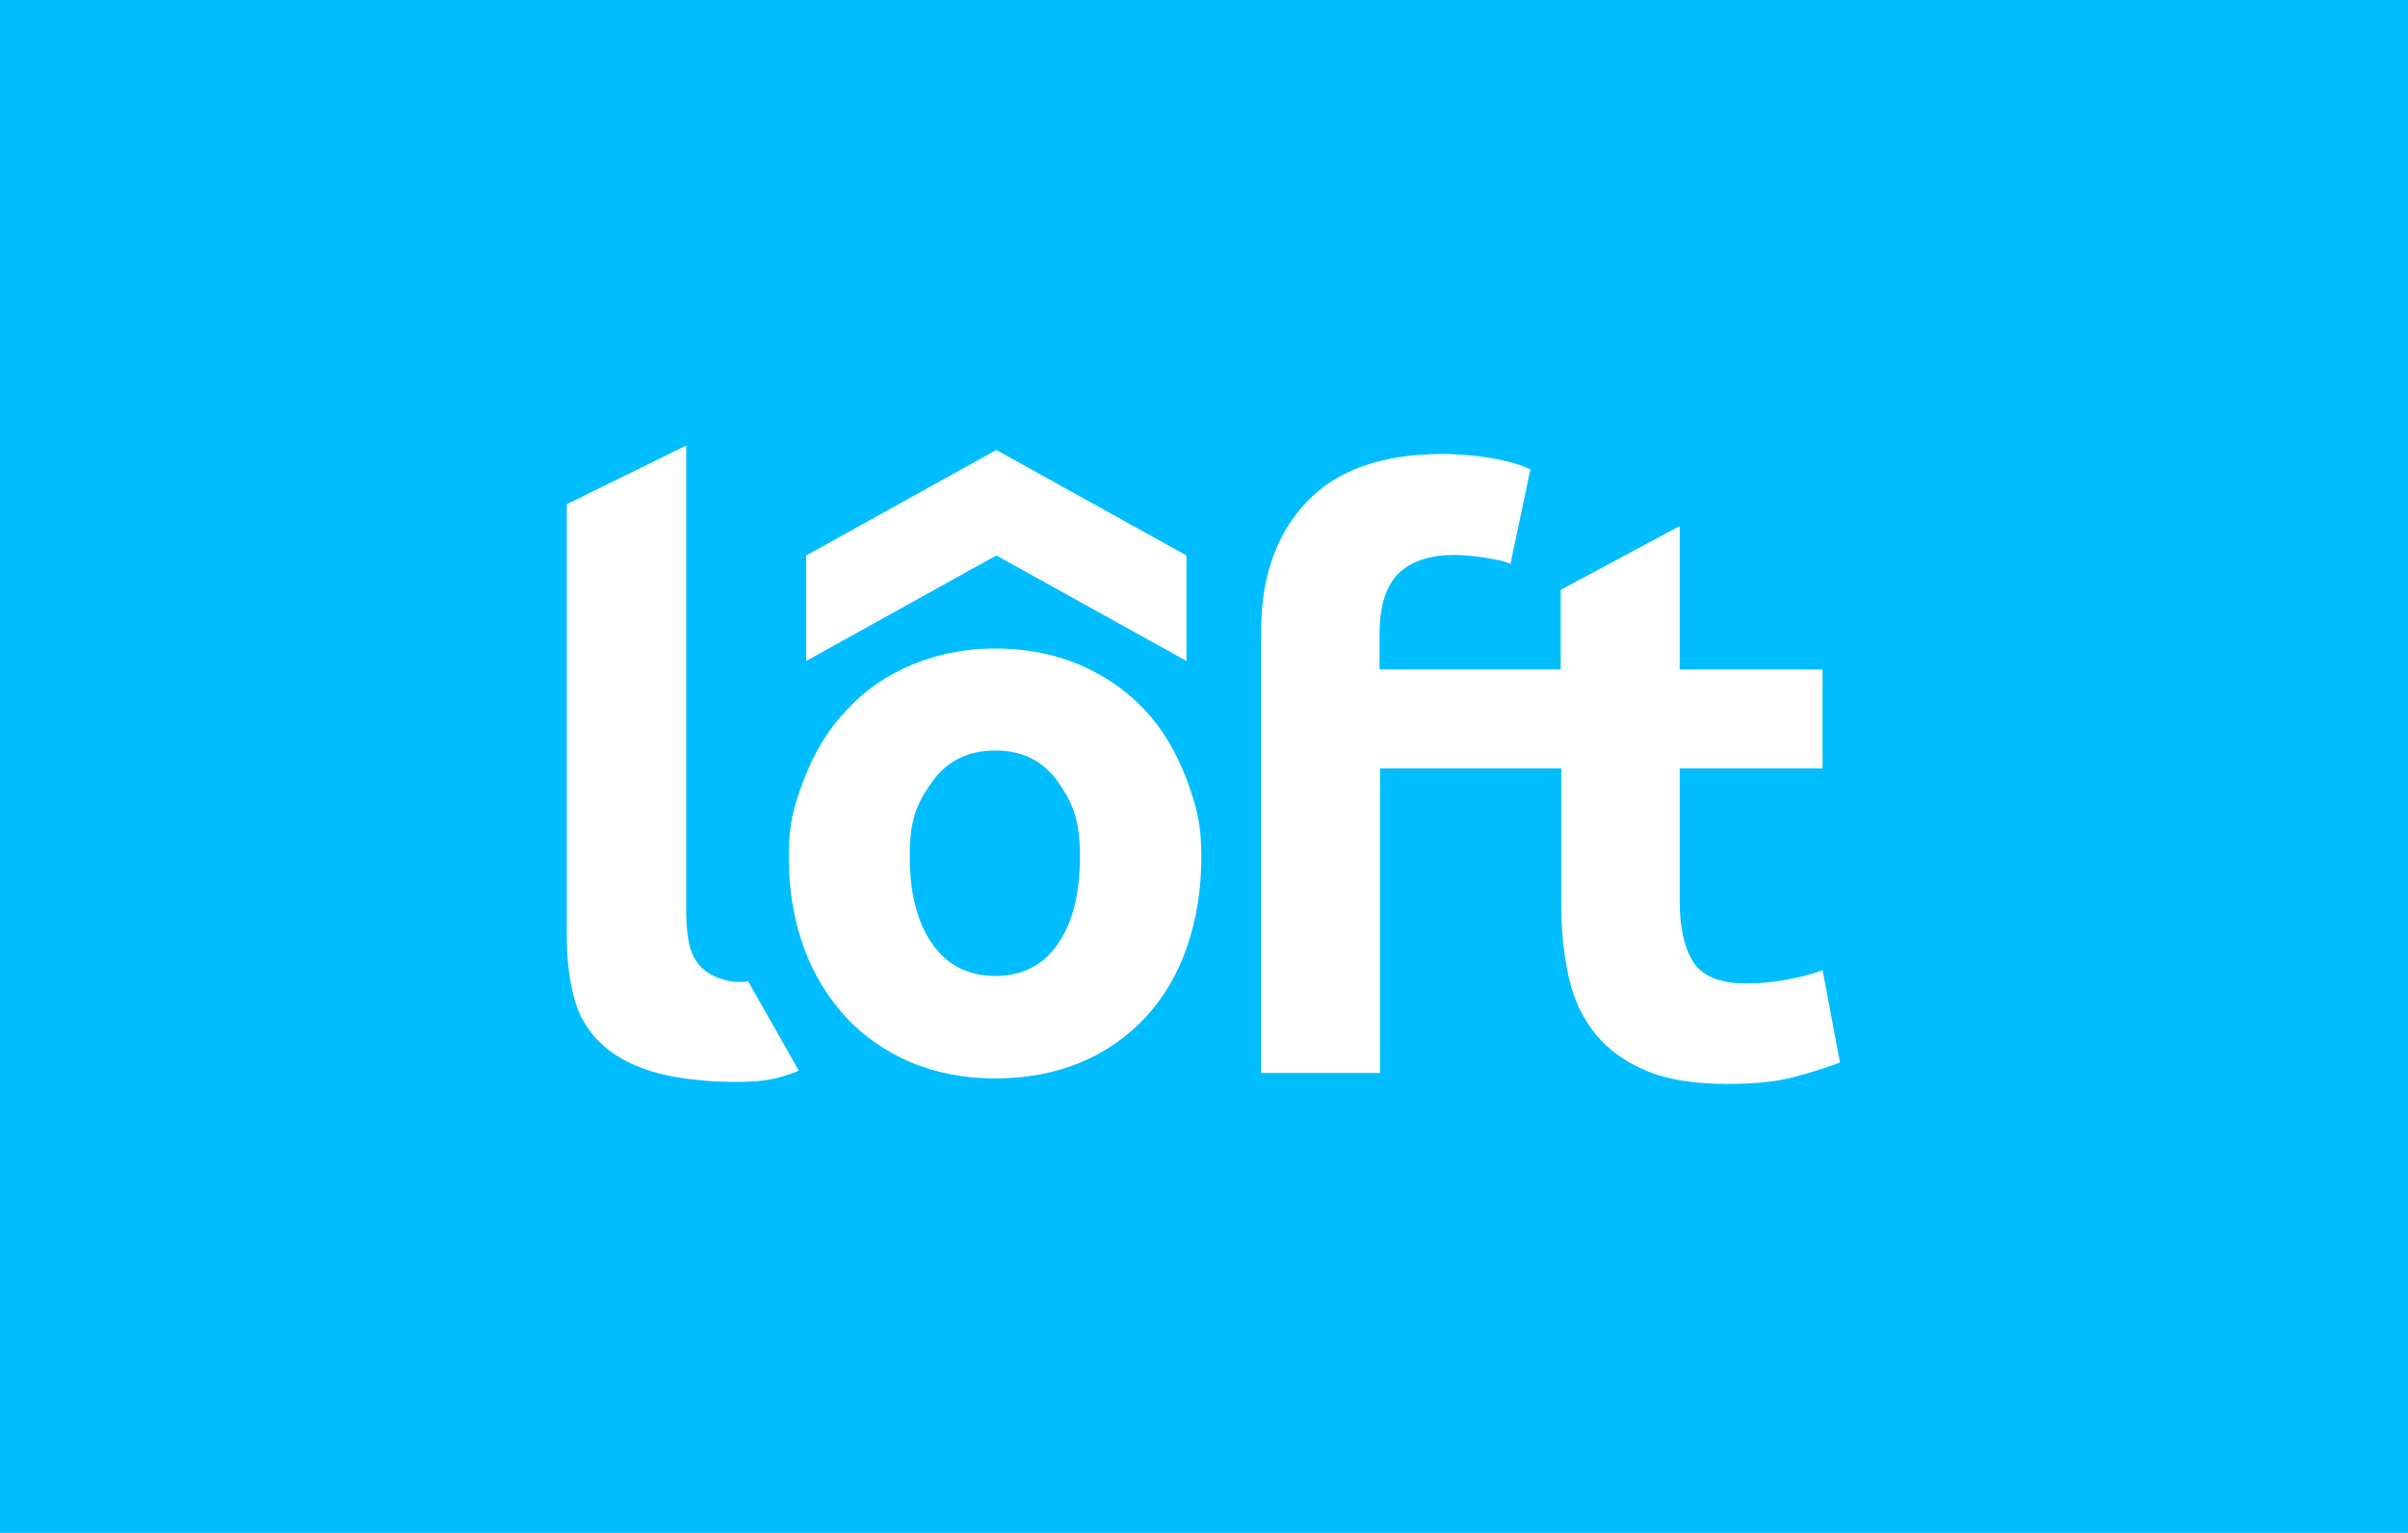 <svg width="691" height="440" viewBox="0 0 691 440" fill="none" xmlns="http://www.w3.org/2000/svg">
<rect width="691" height="440" fill="#00BDFF"/>
<path d="M328.32 203.574C323.178 198.146 316.894 193.861 309.609 190.719C302.325 187.72 294.326 186.148 285.613 186.148C277.043 186.148 269.188 187.72 261.903 190.719C254.619 193.719 248.334 198.004 243.192 203.574C237.907 209.002 233.765 215.715 230.766 223.571C227.766 231.426 226.338 236.425 226.338 245.852C226.338 255.279 227.766 263.992 230.623 271.848C233.48 279.704 237.622 286.417 242.764 291.987C247.906 297.558 254.19 301.843 261.475 304.985C268.759 307.985 276.758 309.556 285.613 309.556C294.612 309.556 302.753 307.985 310.038 304.985C317.322 301.986 323.464 297.558 328.749 291.987C333.891 286.417 337.89 279.704 340.604 271.848C343.318 263.992 344.746 255.279 344.746 245.852C344.746 236.425 343.318 231.284 340.461 223.571C337.462 215.715 333.462 209.002 328.32 203.574ZM303.61 270.848C299.468 276.99 293.469 280.132 285.613 280.132C277.758 280.132 271.759 276.99 267.474 270.848C263.189 264.706 261.046 256.279 261.046 245.71C261.046 235.14 263.189 230.427 267.474 224.428C271.759 218.429 277.758 215.429 285.613 215.429C293.469 215.429 299.325 218.429 303.61 224.428C307.752 230.427 309.895 235.14 309.895 245.71C309.895 256.279 307.895 264.706 303.61 270.848Z" fill="white"/>
<path d="M340.462 189.719V159.439L285.9 129.158L231.338 159.439V189.719L285.9 159.439L340.462 189.719Z" fill="white"/>
<path d="M523 278.419C519.858 279.705 516.287 280.562 512.287 281.276C508.431 281.99 504.574 282.276 501.004 282.276C493.434 282.276 488.292 280.133 485.721 275.848C483.15 271.563 482.007 265.85 482.007 258.708V220.572H523V192.148H482.007V151.012L447.87 169.295V192.148H395.879V181.864C395.879 178.722 396.165 175.722 396.879 172.866C397.593 170.152 398.736 167.724 400.307 165.724C401.878 163.725 404.163 162.153 407.02 161.011C409.877 159.868 413.304 159.297 417.447 159.297C420.018 159.297 422.731 159.582 425.731 160.011C428.302 160.439 431.873 161.011 433.444 161.868L439.157 134.73C433.444 131.873 423.588 130.873 423.588 130.873C420.589 130.587 417.304 130.302 414.019 130.302C396.736 130.302 383.738 134.872 375.025 144.014C366.313 153.155 361.885 165.581 361.885 181.15V307.985H396.022V220.572H448.013V259.137C448.013 266.992 448.727 273.991 450.155 280.419C451.584 286.846 454.155 292.274 457.868 296.844C461.582 301.415 466.438 304.843 472.58 307.414C478.722 309.985 486.435 311.128 495.719 311.128C503.003 311.128 509.288 310.556 514.287 309.271C519.286 307.985 523.857 306.557 527.999 304.986L523 278.419Z" fill="white"/>
<path d="M211.769 281.847C210.198 281.847 208.627 281.561 207.056 280.99C206.627 280.847 206.199 280.704 205.77 280.561C203.342 279.561 201.485 278.133 200.2 276.419C198.914 274.705 198.057 272.705 197.629 270.277C197.2 267.849 196.915 265.135 196.915 261.993V127.873L162.635 144.727V268.706C162.635 275.133 163.349 280.847 164.634 285.989C165.92 291.131 168.348 295.416 171.919 298.986C175.49 302.557 180.346 305.414 186.631 307.414C191.63 308.985 197.914 309.985 205.342 310.413L210.055 310.556C210.198 310.556 210.198 310.556 210.341 310.556C210.484 310.556 210.484 310.556 210.626 310.556C216.768 310.556 220.768 310.27 225.91 308.556C227.052 308.128 228.195 307.842 229.195 307.271L214.626 281.561C213.626 281.989 213.197 281.847 211.769 281.847Z" fill="white"/>
</svg>
